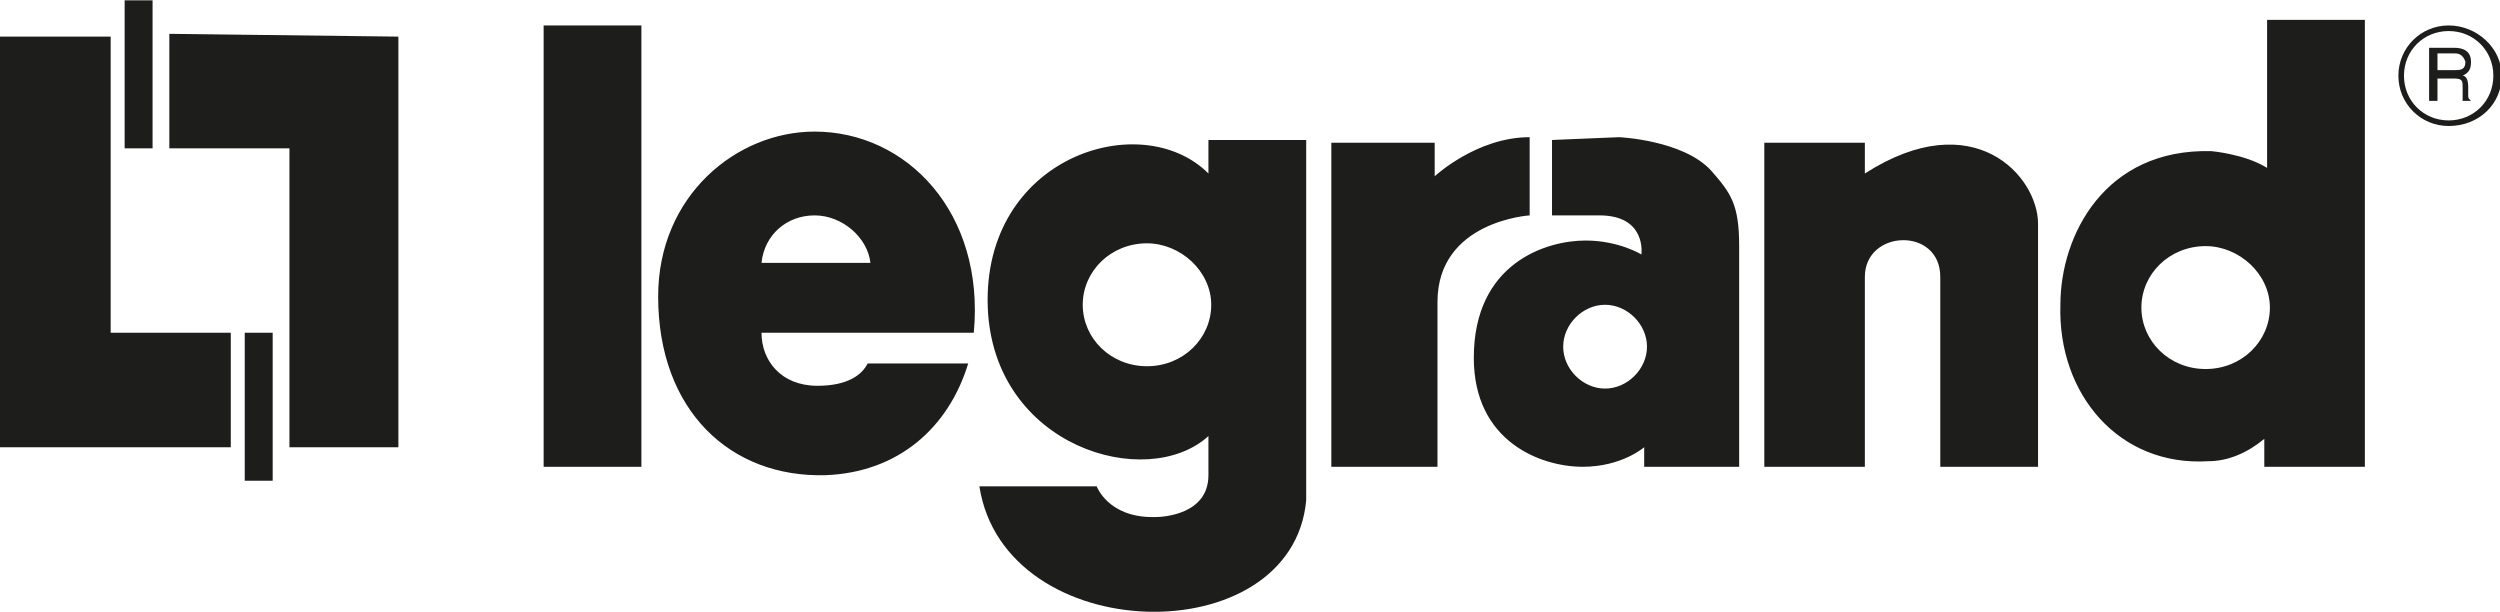 <svg xmlns:rdf="http://www.w3.org/1999/02/22-rdf-syntax-ns#" xmlns:svg="http://www.w3.org/2000/svg" xmlns:dc="http://purl.org/dc/elements/1.1/" xmlns:cc="http://creativecommons.org/ns#" xmlns="http://www.w3.org/2000/svg" xmlns:xlink="http://www.w3.org/1999/xlink" id="svg84" x="0px" y="0px" viewBox="0 0 89.5 21.9" style="enable-background:new 0 0 89.5 21.9;" xml:space="preserve"><style type="text/css">	.st0{fill:#1D1D1B;}</style><g id="layer1" transform="translate(-64.338,-53.589)">	<path id="path12" class="st0" d="M111.1,58.7v12.8c-0.5,5.5-10.8,5.3-11.7-0.5h4.2c0,0,0.4,1.1,2,1.1h0.1c0.3,0,1.9-0.1,1.9-1.5  v-1.4c-2.2,2-7.7,0.4-7.9-4.6c-0.2-5.4,5.5-7.2,7.9-4.8v-1.2h3.5V58.7z M74.1,65.5v5.3h-1v-5.3H74.1L74.1,65.5z M93.5,58.3  c3.3,0,6.1,2.9,5.7,7.2h-7.6c0,1,0.7,1.9,2,1.9c1.1,0,1.6-0.4,1.8-0.8H99c-0.7,2.3-2.5,3.9-5.1,4c-3.4,0.1-6-2.3-6-6.4  C87.9,60.6,90.7,58.3,93.5,58.3L93.5,58.3z M149,54.5v15.8h-3.6v-1c-0.6,0.5-1.3,0.8-2,0.8c-3.2,0.2-5.4-2.4-5.3-5.6  c0-2.5,1.6-5.6,5.4-5.5c0,0,1.2,0.1,2,0.6v-5.3h3.5V54.5z M131.1,58.7v1.1c3.9-2.5,6.2,0.1,6.2,1.8v8.7h-3.5v-6.8  c0-1.8-2.7-1.7-2.7,0v6.8h-3.6V58.7H131.1z M119.1,58.5v2.8c0,0-3.3,0.2-3.3,3.1v5.9H112V58.7h3.7v1.2  C115.7,59.9,117.2,58.5,119.1,58.5L119.1,58.5z M122.3,58.5c0,0,2.3,0.1,3.3,1.2c0.7,0.8,1,1.2,1,2.7v7.9h-3.4v-0.7  c0,0-0.8,0.7-2.2,0.7c-1.5,0-3.9-0.9-3.9-3.9c0-3.4,2.6-4.2,4-4.2c1.2,0,2,0.5,2,0.5s0.2-1.4-1.5-1.4c-1.3,0-1.7,0-1.7,0v-2.7  L122.3,58.5L122.3,58.5z M87.3,54.5v15.8h-3.5V54.5H87.3z M68.3,54.9v10.6h4.3v4.1h-8.3V54.9H68.3L68.3,54.9z M78.6,54.9v14.7h-3.9  V58.9h-4.3v-4.1L78.6,54.9z M121.8,64.5c-0.8,0-1.5,0.7-1.5,1.5s0.7,1.5,1.5,1.5s1.5-0.7,1.5-1.5S122.6,64.5,121.8,64.5z   M143.3,62.4c-1.3,0-2.3,1-2.3,2.2s1,2.2,2.3,2.2s2.3-1,2.3-2.2S144.5,62.4,143.3,62.4L143.3,62.4z M105.4,62.3  c-1.3,0-2.3,1-2.3,2.2c0,1.2,1,2.2,2.3,2.2s2.3-1,2.3-2.2C107.7,63.3,106.6,62.3,105.4,62.3L105.4,62.3z M93.5,61.3  c-1,0-1.8,0.7-1.9,1.7h3.9C95.4,62.1,94.5,61.3,93.5,61.3L93.5,61.3z M69.8,53.6v5.3h-1v-5.3H69.8L69.8,53.6z M152,54.5  c1,0,1.9,0.8,1.9,1.8s-0.8,1.8-1.9,1.8c-1,0-1.8-0.8-1.8-1.8S151,54.5,152,54.5z M152,54.7c-0.9,0-1.6,0.7-1.6,1.6  c0,0.9,0.7,1.6,1.6,1.6c0.9,0,1.6-0.7,1.6-1.6S152.9,54.7,152,54.7z M152.2,55.3c0.3,0,0.6,0.1,0.6,0.5c0,0.3-0.1,0.4-0.3,0.5  c0.1,0,0.2,0.1,0.2,0.4V57c0,0.1,0,0.1,0.1,0.2l0,0h-0.3c0-0.1,0-0.4,0-0.5c0-0.2,0-0.3-0.3-0.3h-0.6v0.8h-0.3v-1.9H152.2z   M152.2,55.5h-0.6v0.6h0.6c0.2,0,0.4,0,0.4-0.3C152.5,55.5,152.3,55.5,152.2,55.5z"></path></g></svg>